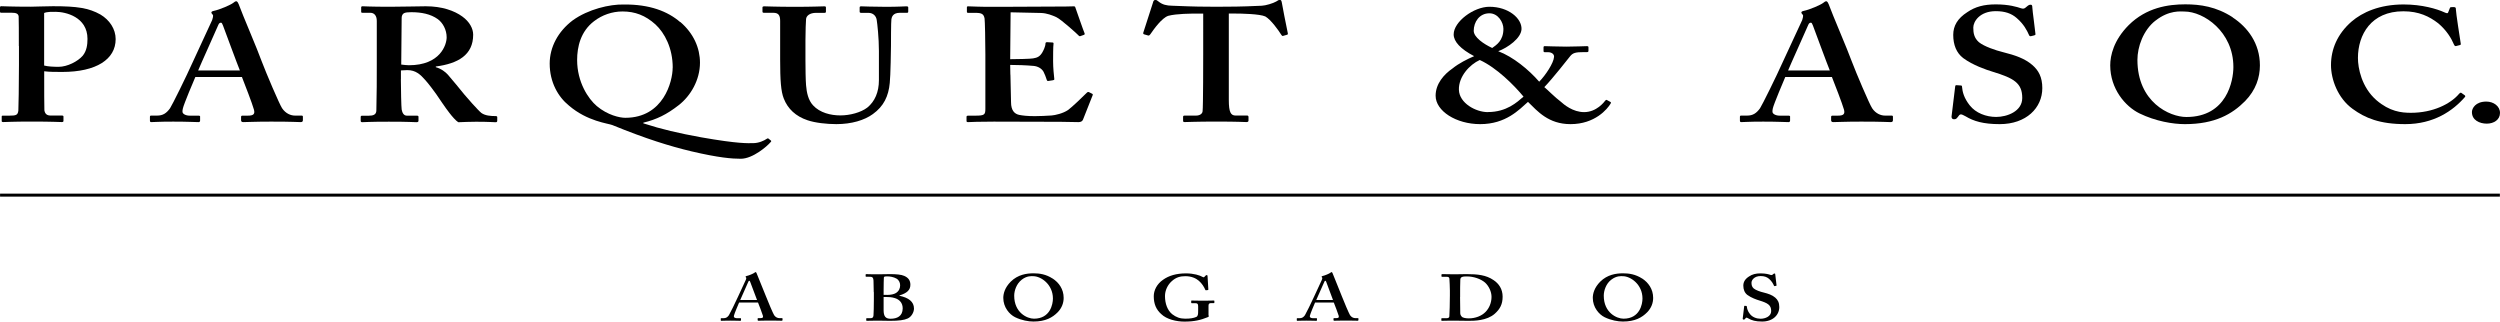 <?xml version="1.0" encoding="UTF-8"?>
<svg id="Layer_2" data-name="Layer 2" xmlns="http://www.w3.org/2000/svg" viewBox="0 0 410.05 52.75">
  <g id="Layer_1-2" data-name="Layer 1">
    <path d="m7.24,10.75c.59.16,1.51.21,2.37.21,1.45,0,3.16-.9,3.95-1.81.66-.8.79-1.81.79-2.77,0-3.62-3.62-4.44-5.2-4.44-.59,0-1.38-.03-1.91.19v8.62Zm-4.15-3.2c0-1.75,0-4.58-.03-4.87-.07-.45-.43-.59-1.15-.59H.2c-.13,0-.2-.05-.2-.19v-.67c0-.16.07-.21.2-.21.4,0,1.58.08,4.88.08.59,0,2.5-.08,3.62-.08,3.95,0,5.86.29,7.77,1.36,1.51.9,2.5,2.39,2.5,4.04,0,3.3-3.16,5.38-8.76,5.38-1.12,0-2.11,0-2.96-.11v1.17c0,1.28,0,4.9.03,5.24.1.59.43.85,1.02.85h1.85c.26,0,.26.11.26.19v.61c0,.16,0,.27-.26.27-.46,0-1.52-.08-5.07-.08-2.9,0-4.21.08-4.54.08-.26,0-.26-.1-.26-.18v-.66c0-.16,0-.21.2-.21h1.05c1.12,0,1.39-.1,1.48-.83.03-.27.1-4.41.1-7.5v-3.09Z"/>
    <path d="m39.35,11.57c-.33-.77-2.57-6.84-2.77-7.37-.13-.32-.2-.48-.33-.48-.2,0-.33.11-.43.34-.13.35-3.09,6.89-3.32,7.5h6.85Zm-7.31,1.06c-.27.61-1.88,4.42-2.04,5.14-.07.21-.07.42-.07.56,0,.35.53.64,1.18.64h1.38c.26,0,.33.05.33.13v.66c0,.16-.07.27-.26.27-.46,0-1.84-.08-4.15-.08-2.44,0-3.16.08-3.62.08-.2,0-.2-.16-.2-.35v-.51c0-.16.07-.21.2-.21h.99c.92,0,1.51-.37,2.11-1.2.33-.48,2.7-5.27,3.69-7.5.23-.53,2.9-6.28,3.22-6.97.07-.27.26-.74.07-.9-.1-.08-.2-.24-.2-.32,0-.11.07-.21.33-.27,1.05-.21,2.86-1.01,3.26-1.33.2-.16.33-.26.49-.26.2,0,.33.32.4.48.59,1.65,3.16,7.61,3.75,9.31.79,2.08,2.9,7.03,3.36,7.74.6.9,1.45,1.22,2.11,1.22h1.05c.2,0,.26.05.26.19v.56c0,.16-.07.32-.33.32-.59,0-1.25-.08-4.87-.08-2.76,0-3.88.08-4.61.08-.26,0-.33-.16-.33-.32v-.53c0-.16.07-.21.26-.21h.86c.92,0,1.19-.27.99-.99-.26-.96-1.58-4.36-1.97-5.35h-7.64Z"/>
    <path d="m65.82,10.59c.46.05.85.11,1.25.11,5.14,0,6.19-3.35,6.19-4.58s-.62-2.37-1.45-2.98c-1.19-.85-2.7-1.14-4.35-1.14-.53,0-.92.03-1.19.16-.26.13-.39.45-.39.77l-.07,7.66Zm-.07,2.39c0,1.6.07,4.58.13,4.98.1.53.33,1.01.85,1.01h1.65c.2,0,.26.08.26.19v.64c0,.18-.1.24-.36.24-.43,0-1.09-.08-4.51-.08-3.23,0-4.02.08-4.35.08-.2,0-.26-.08-.26-.24v-.61c0-.13.07-.21.2-.21h1.12c.72,0,1.25-.16,1.25-.88.07-2.66.07-5.16.07-7.66V3.43c0-.91-.46-1.33-1.05-1.33h-1.28c-.17,0-.23-.05-.23-.16v-.72c0-.13.07-.19.23-.19.23,0,1.28.08,4.51.08,1.85,0,4.87-.08,5.86-.08,2.64,0,4.68.72,5.99,1.68,1.18.85,1.78,1.97,1.78,2.98,0,3.35-2.5,4.74-6.13,5.22v.11c.92.27,1.52.74,1.98,1.23.39.42,2.44,2.92,2.7,3.25.2.27,2.31,2.66,2.8,3.03.62.45,1.55.51,2.34.51.2,0,.26.08.26.18v.56c0,.19-.07.27-.26.27-.26,0-1.12-.08-3.23-.08-.92,0-2.17.05-2.9.08-.4-.24-1.02-.96-1.45-1.52-.59-.74-1.88-2.66-2.17-3.09-.33-.48-1.25-1.7-1.78-2.29-.82-.93-1.58-1.65-2.96-1.65-.13,0-.69.03-1.05.05v1.44Z"/>
    <path d="m110.34,11.09c0-3.19-1.32-5.69-2.83-7.08-1.65-1.49-3.36-2.13-5.4-2.13-1.71,0-3.36.58-4.68,1.6-2.2,1.68-2.77,4.2-2.77,6.36,0,3.62,1.81,6.36,3.23,7.56,1.78,1.49,3.75,1.92,4.67,1.92,6.26,0,7.77-5.96,7.77-8.22m1.25-7.5c2.21,1.89,3.23,4.31,3.23,6.68,0,2.82-1.51,5.43-3.49,6.97-1.98,1.54-3.62,2.34-5.8,2.87v.11c3.03.98,5.8,1.62,9.48,2.29,6.19,1.09,7.64.96,8.49.96.99,0,1.84-.42,2.24-.69.13-.11.26-.11.33-.05l.39.32c.07.05.07.16-.07.27-.53.64-2.9,2.71-4.88,2.71-1.42,0-3.59-.16-8.1-1.22-3.56-.85-7.44-2.05-12.97-4.31-.66-.27-4.08-.59-7.11-3.19-1.78-1.44-3.16-3.83-3.16-6.89,0-2.71,1.38-5.27,3.76-7.08,2.57-1.86,6.12-2.66,8.36-2.61,4.28-.05,7.24,1.12,9.28,2.88"/>
    <path d="m127.96,3.43c0-.9-.26-1.33-1.12-1.33h-1.52c-.2,0-.26-.05-.26-.24v-.61c0-.16.07-.21.33-.21.33,0,1.91.08,5.07.08,2.77,0,4.35-.08,4.74-.08.2,0,.27.05.27.19v.67c0,.16-.07.21-.27.21h-1.38c-.99,0-1.58.48-1.61,1.04-.03.32-.1,1.92-.1,3.46v3.3c0,1.33.03,3.22.1,4.07.1,1.22.36,2.45,1.15,3.3,1.12,1.22,2.9,1.65,4.48,1.65s3.36-.48,4.41-1.28c1.25-1.01,1.91-2.56,1.91-4.5v-4.79c0-2.13-.26-4.47-.36-5.08-.1-.69-.62-1.17-1.35-1.17h-1.19c-.2,0-.26-.08-.26-.19v-.67c0-.16.07-.21.26-.21.33,0,1.84.08,4.02.08,2.04,0,3.1-.08,3.36-.08.3,0,.33.08.33.21v.61c0,.16-.03.24-.2.24h-1.18c-1.18,0-1.32.74-1.38,1.04-.07.32-.07,4.05-.07,4.39,0,.37-.07,5-.2,6.07-.2,2.18-.99,3.83-2.77,5.11-1.38,1.01-3.49,1.65-5.99,1.65-1.58,0-3.49-.21-4.74-.64-1.91-.64-3.23-1.86-3.89-3.57-.46-1.17-.59-2.93-.59-6.41V3.43Z"/>
    <path d="m165.73,12.24c.03,1.44.1,4.04.1,4.52,0,1.38.59,1.92,1.32,2.08.53.11,1.32.21,2.57.21.59,0,2.11-.05,2.77-.11.59-.05,1.84-.32,2.7-.9.59-.43,2.44-2.18,3.06-2.82.13-.13.23-.16.36-.11l.53.27c.1.05.13.13.07.26l-1.58,3.99c-.1.24-.33.4-.73.4-.16,0-.89-.03-2.93-.05-2.07,0-5.47-.03-10.96-.03-1.22,0-2.11.03-2.8.03-.66.03-1.12.05-1.42.05-.2,0-.26-.05-.26-.21v-.64c0-.16.07-.21.33-.21h1.12c1.51,0,1.64-.16,1.64-1.14v-8.94c0-2.18-.07-5.48-.13-5.85-.13-.72-.46-.93-1.45-.93h-1.25c-.13,0-.2-.05-.2-.19v-.69c0-.13.03-.19.2-.19.73,0,1.91.11,4.61.08h.92c1.45,0,9.02-.05,10.47-.05.53,0,1.15-.03,1.32-.03s.23.05.26.16c.13.35,1.38,3.97,1.51,4.23.07.16.03.24-.1.29l-.59.21c-.1.03-.2,0-.3-.13-.13-.16-2.83-2.61-3.62-2.98-.69-.32-1.58-.66-2.5-.69l-5.01-.11-.07,7.69c.99,0,3.36-.05,3.75-.13.72-.11,1.12-.32,1.51-.96.2-.35.53-1.01.53-1.49,0-.16.13-.21.26-.21l.86.05c.13,0,.23.05.2.21-.07.42-.07,2.18-.07,2.87,0,1.06.13,2.34.2,2.93,0,.13-.07.16-.26.19l-.72.11c-.13.03-.2-.03-.26-.18-.13-.43-.36-1.01-.53-1.33-.3-.53-.92-.9-1.65-.96-1.18-.11-2.77-.16-3.82-.16l.03,1.6Z"/>
    <path d="m197.33,2.23h-.92c-1.05,0-3.42,0-4.81.37-1.05.37-2.31,2.13-2.93,3.03-.1.13-.2.24-.36.19l-.66-.19c-.13-.05-.16-.13-.13-.27.33-1.01,1.45-4.52,1.58-4.9.06-.37.26-.48.39-.48.2,0,.33.11.53.27.66.53,1.32.67,2.24.69,1.78.05,3.16.16,6.39.16h1.78c3.62,0,5-.11,6.52-.16.63-.02,1.88-.4,2.37-.69.27-.16.39-.27.59-.27s.27.11.33.42c.07.48.72,3.78.99,5.06.03.16-.03.21-.13.24l-.66.19c-.13.03-.2-.05-.3-.21-.46-.74-1.68-2.45-2.6-2.98-.92-.42-3.89-.48-5.07-.48h-.92v14.18c0,2.02.33,2.55,1.12,2.55h1.91c.13,0,.2.11.2.24v.56c0,.16-.07.27-.33.27-.33,0-1.38-.08-4.94-.08-3.36,0-4.74.08-5.2.08-.2,0-.26-.05-.26-.24v-.61c0-.16.1-.21.23-.21h1.88c.66,0,1.06-.32,1.09-.72.1-.69.1-8.83.1-9.36V2.23Z"/>
    <path d="m244.29,2.18c-1.65,0-2.57,1.44-2.57,2.87,0,1.06,1.65,2.18,3.03,2.82.66-.48,1.84-1.17,1.84-3.14,0-1.06-.86-2.55-2.3-2.55m-.26,16.2c3.09,0,4.8-1.62,5.86-2.53-1.58-1.91-4.41-4.74-7.18-6.01-1.65.75-3.49,2.71-3.42,4.9.07,2.18,2.77,3.65,4.74,3.65m20.15-1.62c.07,0,.07.11,0,.21-.53.9-2.57,3.38-6.58,3.38-3.62,0-5.4-2.1-6.98-3.65-1.45,1.28-3.62,3.65-7.84,3.65-3.95,0-7.31-2.16-7.31-4.66,0-1.97,1.38-3.51,2.77-4.47,1.05-.85,2.43-1.54,3.55-2.02-2.24-1.17-3.36-2.39-3.36-3.57,0-2.08,3.29-4.53,5.86-4.53,3.16,0,5.33,1.92,5.27,3.67-.07,1.49-2.24,3.03-3.82,3.62,2.43.91,5.01,3.03,6.72,5,1.05-1.06,2.37-3.08,2.43-4.04.07-.42-.33-.8-.99-.8h-.53c-.13,0-.2-.05-.2-.21v-.59c0-.13.07-.19.2-.19.33,0,2.11.08,3.55.08,1.19,0,3.16-.08,3.36-.08s.26.05.26.21v.56c0,.14-.07.21-.26.21h-.52c-1.32,0-1.78.11-2.24.69-.26.32-2.83,3.62-4.22,5.05.46.37,1.84,1.76,2.64,2.34.59.53,2.04,1.76,3.89,1.76,2.04,0,3.29-1.65,3.49-1.92.13-.11.2-.11.27-.05l.59.32Z"/>
    <path d="m300.13,11.57c-.33-.77-2.57-6.84-2.77-7.37-.13-.32-.2-.48-.33-.48-.2,0-.33.11-.43.34-.13.35-3.09,6.89-3.32,7.5h6.85Zm-7.31,1.06c-.26.61-1.88,4.42-2.04,5.14-.06.21-.06.42-.06.56,0,.35.53.64,1.18.64h1.38c.26,0,.33.05.33.13v.66c0,.16-.07.27-.26.27-.46,0-1.84-.08-4.15-.08-2.43,0-3.16.08-3.62.08-.2,0-.2-.16-.2-.35v-.51c0-.16.07-.21.2-.21h.99c.92,0,1.51-.37,2.11-1.2.33-.48,2.7-5.27,3.69-7.5.23-.53,2.9-6.28,3.23-6.97.06-.27.26-.74.06-.9-.1-.08-.2-.24-.2-.32,0-.11.07-.21.33-.27,1.05-.21,2.86-1.01,3.26-1.33.2-.16.33-.26.49-.26.2,0,.33.32.4.48.59,1.65,3.16,7.61,3.76,9.31.79,2.08,2.9,7.03,3.36,7.74.59.9,1.45,1.22,2.11,1.22h1.05c.2,0,.26.05.26.19v.56c0,.16-.07.32-.33.32-.59,0-1.25-.08-4.87-.08-2.76,0-3.88.08-4.61.08-.26,0-.33-.16-.33-.32v-.53c0-.16.07-.21.26-.21h.86c.92,0,1.18-.27.99-.99-.27-.96-1.58-4.36-1.98-5.35h-7.64Z"/>
    <path d="m321.61,14.02c.13,0,.2.05.2.21.07.85.33,1.86,1.25,3.03.99,1.28,2.7,1.92,4.35,1.92,1.78,0,4.28-.91,4.28-3.11,0-2.45-1.38-3.25-4.87-4.31-1.05-.32-3.23-1.06-4.81-2.23-1.12-.85-1.64-2.18-1.64-3.81,0-1.49.72-2.71,2.3-3.72,1.32-.91,2.77-1.28,4.68-1.28,2.17,0,3.49.42,4.15.64.33.11.53.05.69-.08l.43-.35c.13-.11.26-.16.46-.16s.26.16.26.42c0,.43.52,4.15.52,4.42,0,.1-.07.16-.2.19l-.52.13c-.13.03-.27,0-.33-.16-.33-.75-.86-1.81-2.04-2.82-.85-.74-1.91-1.12-3.42-1.12-2.63,0-3.69,1.7-3.69,2.69,0,.9.13,1.7.92,2.4.85.69,2.7,1.33,4.01,1.65,1.91.48,3.49,1.01,4.74,2.08,1.05.9,1.65,2.02,1.65,3.8,0,3.25-2.64,5.91-6.98,5.91-2.7,0-4.28-.48-5.6-1.28-.4-.21-.59-.32-.79-.32s-.33.21-.53.48c-.2.27-.33.32-.59.32s-.4-.16-.4-.43c.07-.32.53-4.63.6-4.95.03-.16.07-.21.2-.21l.73.05Z"/>
    <path d="m353.54,3.38c-2.01,1.57-2.96,4.31-2.96,6.44,0,6.92,5.27,9.37,8.03,9.37,6.65,0,7.71-5.96,7.71-8.2,0-5.8-4.87-9.1-8.03-9.1-.59,0-2.5-.27-4.74,1.49m12.64-.53c2.47,1.62,4.48,4.26,4.48,7.88,0,1.97-.66,4.04-2.43,5.85-2.11,2.13-4.94,3.78-9.88,3.78-1.97,0-4.81-.48-7.44-1.76-2.34-1.14-4.8-4.04-4.8-7.88,0-1.6.56-4.12,3.03-6.6,2.9-2.88,6.45-3.41,9.29-3.41,2.44,0,5.07.37,7.77,2.13"/>
    <path d="m404.25,15.62c.1.08.13.16.07.27-1.98,2.29-5.14,4.47-9.81,4.47-4.21,0-6.59-1.01-8.63-2.5-2.44-1.76-3.55-4.84-3.55-7.18,0-2.61,1.05-5.11,3.36-7.13,1.78-1.54,4.61-2.82,8.56-2.82,3.03,0,5.47.74,6.65,1.28.46.21.59.21.66,0l.27-.69c.07-.16.13-.16.53-.16s.46.05.46.42c0,.48.66,4.74.79,5.54.03.16,0,.24-.13.27l-.63.16c-.16.05-.26-.05-.36-.27-.4-.96-1.18-2.29-2.57-3.46-1.45-1.12-3.16-1.97-5.73-1.97-5.27,0-7.44,3.83-7.44,7.66,0,1.65.59,4.79,3.03,6.92,2.17,1.86,4.08,2.07,5.66,2.07,3.62,0,6.49-1.46,7.87-3.08.17-.19.3-.27.4-.19l.56.4Z"/>
    <path d="m405.44,18.41c0-.64.59-1.75,2.37-1.75,1.18,0,2.24.75,2.24,1.86s-.99,1.76-2.17,1.76-2.43-.58-2.43-1.86"/>
    <path d="m124.17,49.21c-.13-.31-1.04-2.76-1.12-2.97-.05-.13-.08-.19-.13-.19-.08,0-.13.04-.17.14-.05.14-1.25,2.78-1.34,3.02h2.76Zm-2.95.43c-.11.25-.76,1.78-.82,2.07-.03.08-.03.17-.03.22,0,.14.21.26.48.26h.56c.1,0,.13.02.13.05v.27c0,.06-.03.11-.11.11-.19,0-.74-.03-1.67-.03-.98,0-1.28.03-1.46.03-.08,0-.08-.06-.08-.14v-.2c0-.07.02-.09.08-.09h.4c.37,0,.61-.15.85-.48.13-.19,1.09-2.12,1.49-3.02.09-.21,1.17-2.53,1.3-2.81.03-.11.11-.3.03-.36-.04-.03-.08-.1-.08-.13,0-.04.03-.09.13-.11.43-.09,1.16-.41,1.32-.54.08-.06.13-.11.2-.11.08,0,.13.13.16.19.24.66,1.27,3.07,1.52,3.75.32.84,1.17,2.83,1.35,3.12.24.36.59.49.85.49h.42c.08,0,.11.02.11.07v.23c0,.06-.03.13-.13.13-.24,0-.5-.03-1.96-.03-1.12,0-1.57.03-1.86.03-.1,0-.13-.06-.13-.13v-.21c0-.07.03-.09.11-.09h.35c.37,0,.48-.11.4-.4-.11-.39-.64-1.76-.8-2.16h-3.08Z"/>
    <path d="m144.93,50.85c0,1.01.29,1.43,1.14,1.43,1.04,0,1.99-.4,1.99-1.71,0-.88-.53-1.44-1.27-1.67-.5-.17-1.06-.19-1.51-.19h-.35v2.14Zm0-2.49c.21.01.4.01.61.01.58,0,1.11-.12,1.41-.31.51-.32.69-.79.69-1.26,0-.41-.16-.84-.59-1.1-.48-.28-1.11-.37-1.51-.37-.13,0-.29,0-.4.02-.08.02-.16.09-.17.17-.01.21-.04,1.13-.04,2.03v.81Zm-1.62-.45c0-.39-.03-1.69-.04-1.88-.04-.62-.25-.64-.76-.64h-.42c-.08,0-.11-.02-.11-.09v-.24c0-.07.03-.1.11-.1.18,0,.82.04,1.94.03.43,0,1.22-.03,1.94-.03,1.01,0,1.86.07,2.34.29.74.32,1.01.82,1.01,1.46,0,.86-.56,1.37-1.8,1.75v.05c1.51.32,2.39.97,2.39,2.1,0,.58-.4,1.35-1.04,1.63-.56.26-1.41.38-2.89.38-.53,0-1.41-.03-1.94-.03-1.03,0-1.59.03-1.87.03-.05,0-.09-.03-.09-.09v-.27c0-.05.04-.07.09-.07h.57c.4,0,.49-.13.53-.46.03-.26.06-1.67.06-2.55v-1.27Z"/>
    <path d="m167.55,45.91c-.81.63-1.2,1.74-1.2,2.59,0,2.79,2.12,3.77,3.24,3.77,2.68,0,3.11-2.4,3.11-3.3,0-2.34-1.97-3.67-3.24-3.67-.24,0-1.01-.11-1.91.6m5.1-.22c1,.65,1.81,1.72,1.81,3.18,0,.79-.27,1.63-.98,2.36-.85.86-1.99,1.52-3.98,1.52-.8,0-1.94-.19-3-.71-.94-.46-1.94-1.63-1.94-3.17,0-.64.22-1.66,1.22-2.66,1.17-1.16,2.6-1.37,3.74-1.37.98,0,2.04.15,3.13.86"/>
    <path d="m198.21,51.53c0,.15.05.26.05.34s-.08.13-.21.17c-1.09.45-2.18.71-3.77.71-1.3,0-2.92-.36-3.82-1.24-.82-.73-1.22-1.65-1.22-2.92,0-.99.53-2.02,1.52-2.7.95-.68,2.18-1.05,3.77-1.05,1.27,0,2.28.32,2.71.58.16.1.24.06.32-.02l.16-.17c.07-.07.11-.11.18-.11.13,0,.16.06.16.15l.13,2.15c0,.09,0,.14-.05.15l-.32.04c-.08.01-.11-.02-.13-.08-.18-.43-.53-1.03-1.06-1.48-.45-.39-1.19-.75-2.2-.75-.83,0-1.54.17-2.26.84-.64.58-1.09,1.48-1.09,2.42,0,1.27.42,2.36,1.19,2.98.64.49,1.27.73,2.12.73s1.36-.09,1.81-.28c.29-.13.32-.43.32-.99v-.78c0-.39-.13-.49-.48-.49h-.56c-.08,0-.1-.04-.1-.1v-.25c0-.07.02-.09.08-.09.16,0,.8.03,1.89.03s1.57-.03,1.7-.03c.11,0,.13.02.13.08v.27c0,.06-.03.08-.11.08h-.45c-.24,0-.4.09-.4.4v1.42Z"/>
    <path d="m218.64,49.21c-.13-.31-1.03-2.76-1.11-2.97-.05-.13-.08-.19-.13-.19-.08,0-.13.04-.17.14-.05.14-1.25,2.78-1.34,3.02h2.76Zm-2.95.43c-.11.25-.76,1.78-.82,2.07-.03.08-.03.17-.03.22,0,.14.21.26.48.26h.56c.11,0,.13.02.13.05v.27c0,.06-.02.11-.1.11-.19,0-.74-.03-1.67-.03-.98,0-1.27.03-1.46.03-.08,0-.08-.06-.08-.14v-.2c0-.07.03-.09.08-.09h.4c.37,0,.61-.15.85-.48.13-.19,1.09-2.12,1.49-3.02.09-.21,1.17-2.53,1.3-2.81.03-.11.11-.3.03-.36-.04-.03-.08-.1-.08-.13,0-.04.03-.09.13-.11.42-.09,1.15-.41,1.31-.54.08-.06.13-.11.2-.11.08,0,.13.13.16.19.24.66,1.27,3.07,1.51,3.75.32.84,1.17,2.83,1.35,3.12.24.36.59.49.85.49h.43c.08,0,.1.02.1.07v.23c0,.06-.03.13-.13.13-.24,0-.5-.03-1.97-.03-1.11,0-1.57.03-1.86.03-.1,0-.13-.06-.13-.13v-.21c0-.07.03-.09.11-.09h.34c.37,0,.48-.11.4-.4-.11-.39-.64-1.76-.8-2.16h-3.08Z"/>
    <path d="m239.48,48.71c0,.13.03,1.95.03,2.62,0,.21.05.39.24.6.16.2.66.29,1.17.29,1.04,0,2.1-.38,2.76-1.08.56-.58.96-1.46.96-2.45,0-.86-.45-1.78-1.06-2.34-.72-.62-1.89-1.01-2.97-1.01-.29,0-.64,0-.85.11-.18.09-.24.26-.24.47-.03.45-.03,1.85-.03,2.02v.77Zm-1.67-1.05c0-.28-.05-1.8-.08-1.96-.03-.26-.21-.3-.48-.3h-.72c-.05,0-.1-.02-.1-.08v-.29s.05-.07.12-.07c.39,0,1.08.03,2,.03.66,0,1.33-.03,1.99-.03,1.78,0,3.21.14,4.43.98.88.58,1.49,1.48,1.49,2.72s-.43,2.04-1.3,2.81c-1.3,1.14-3.37,1.15-4.27,1.15-.5,0-1.86-.03-2.52-.03-1.17,0-1.7.03-1.88.03-.05,0-.08-.02-.08-.1v-.27s.03-.06.1-.06h.77c.27,0,.4-.09.44-.27.04-.21.09-2.64.09-3.45v-.82Z"/>
    <path d="m264.24,45.91c-.81.63-1.19,1.74-1.19,2.59,0,2.79,2.12,3.77,3.24,3.77,2.68,0,3.11-2.4,3.11-3.3,0-2.34-1.97-3.67-3.24-3.67-.24,0-1.01-.11-1.91.6m5.1-.22c.99.65,1.8,1.72,1.8,3.18,0,.79-.27,1.63-.98,2.36-.85.86-1.99,1.52-3.98,1.52-.8,0-1.94-.19-3-.71-.94-.46-1.94-1.63-1.94-3.17,0-.64.22-1.66,1.22-2.66,1.17-1.16,2.6-1.37,3.74-1.37.98,0,2.04.15,3.14.86"/>
    <path d="m286.44,50.2c.05,0,.08.02.08.09.03.34.13.75.51,1.22.4.52,1.09.77,1.75.77.72,0,1.73-.36,1.73-1.26,0-.99-.56-1.31-1.96-1.74-.43-.13-1.3-.43-1.94-.9-.45-.34-.67-.88-.67-1.53,0-.6.29-1.09.93-1.5.53-.36,1.11-.51,1.89-.51.88,0,1.41.17,1.67.26.13.04.21.02.28-.03l.17-.14c.05-.04.11-.07.19-.07s.11.07.11.17c0,.17.21,1.67.21,1.78,0,.04-.02.06-.08.07l-.21.05c-.05.01-.11,0-.13-.06-.13-.3-.34-.73-.82-1.14-.35-.3-.77-.45-1.38-.45-1.06,0-1.49.69-1.49,1.08,0,.36.05.68.37.96.34.28,1.09.54,1.62.66.77.19,1.41.41,1.91.84.42.37.66.82.66,1.54,0,1.31-1.06,2.38-2.81,2.38-1.09,0-1.72-.19-2.26-.51-.16-.09-.24-.13-.32-.13s-.13.09-.21.19c-.08.11-.13.13-.24.13s-.16-.06-.16-.17c.03-.13.21-1.87.24-2,.01-.06.03-.09.08-.09l.29.02Z"/>
    <rect x=".01" y="31.76" width="410.02" height=".49"/>
  </g>
</svg>